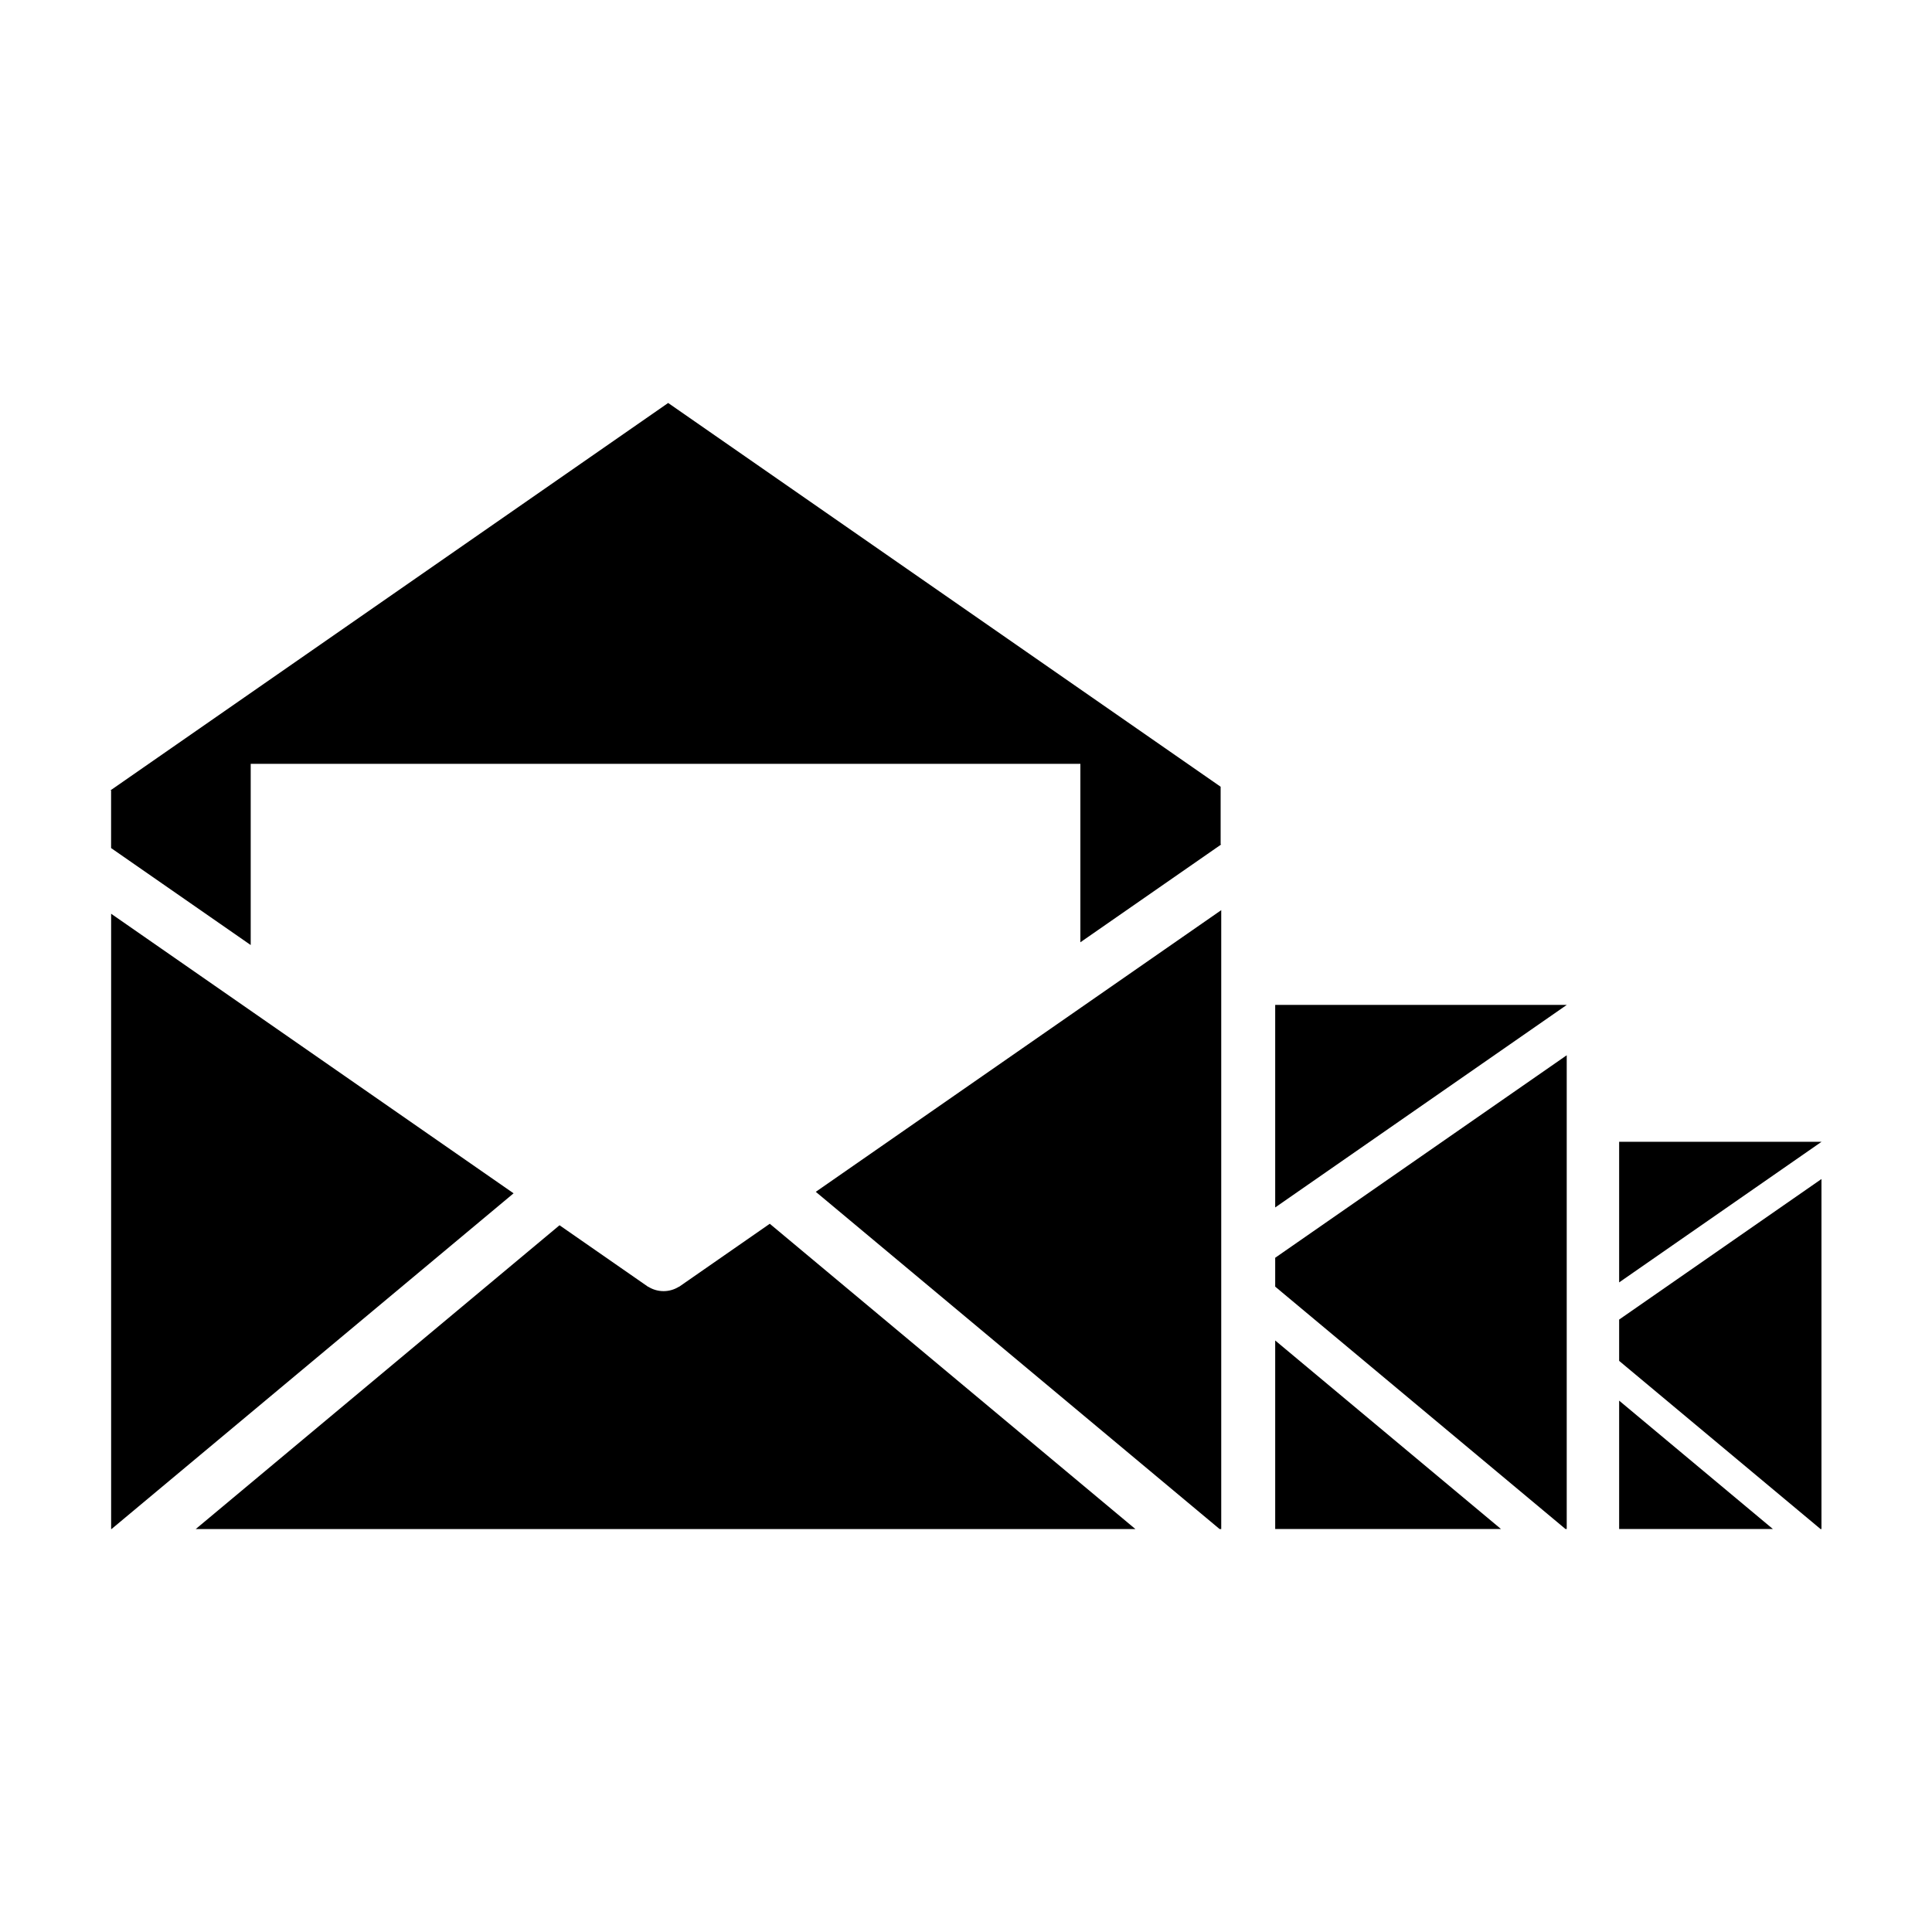 <?xml version="1.0" encoding="UTF-8"?>
<!-- Uploaded to: ICON Repo, www.svgrepo.com, Generator: ICON Repo Mixer Tools -->
<svg fill="#000000" width="800px" height="800px" version="1.1" viewBox="144 144 512 512" xmlns="http://www.w3.org/2000/svg">
 <g>
  <path d="m573.09 493.7v10.945l53.379 44.57h0.238v-92.762z"/>
  <path d="m573.09 446.59v37.258l53.617-37.246v-0.012z"/>
  <path d="m573.09 515.18v34.027h40.75z"/>
  <path d="m481.94 477.32v7.652l76.934 64.234h0.324v-125.55z"/>
  <path d="m481.94 410.31v53.676l77.258-53.668v-0.008z"/>
  <path d="m481.94 499.24v49.969h59.844z"/>
  <path d="m348 468.31-23.723 16.48-0.09 0.062-0.254 0.176-0.02-0.027v-0.004c-2.484 1.555-5.637 1.555-8.121 0l-0.02 0.027-0.254-0.176-0.09-0.062-23.148-16.082-96.41 80.508h249.02z"/>
  <path d="m173.45 386.15v163.06h0.105l106.55-88.969z"/>
  <path d="m467.64 385.2-107.45 74.645 107.02 89.371h0.43z"/>
  <path d="m467.48 367.77v-15.277l-146.41-101.7-147.79 102.66v0.016h0.16v15.277l37 25.699v-48.023h219.87v47.293l37.324-25.926v-0.016z"/>
 </g>
</svg>